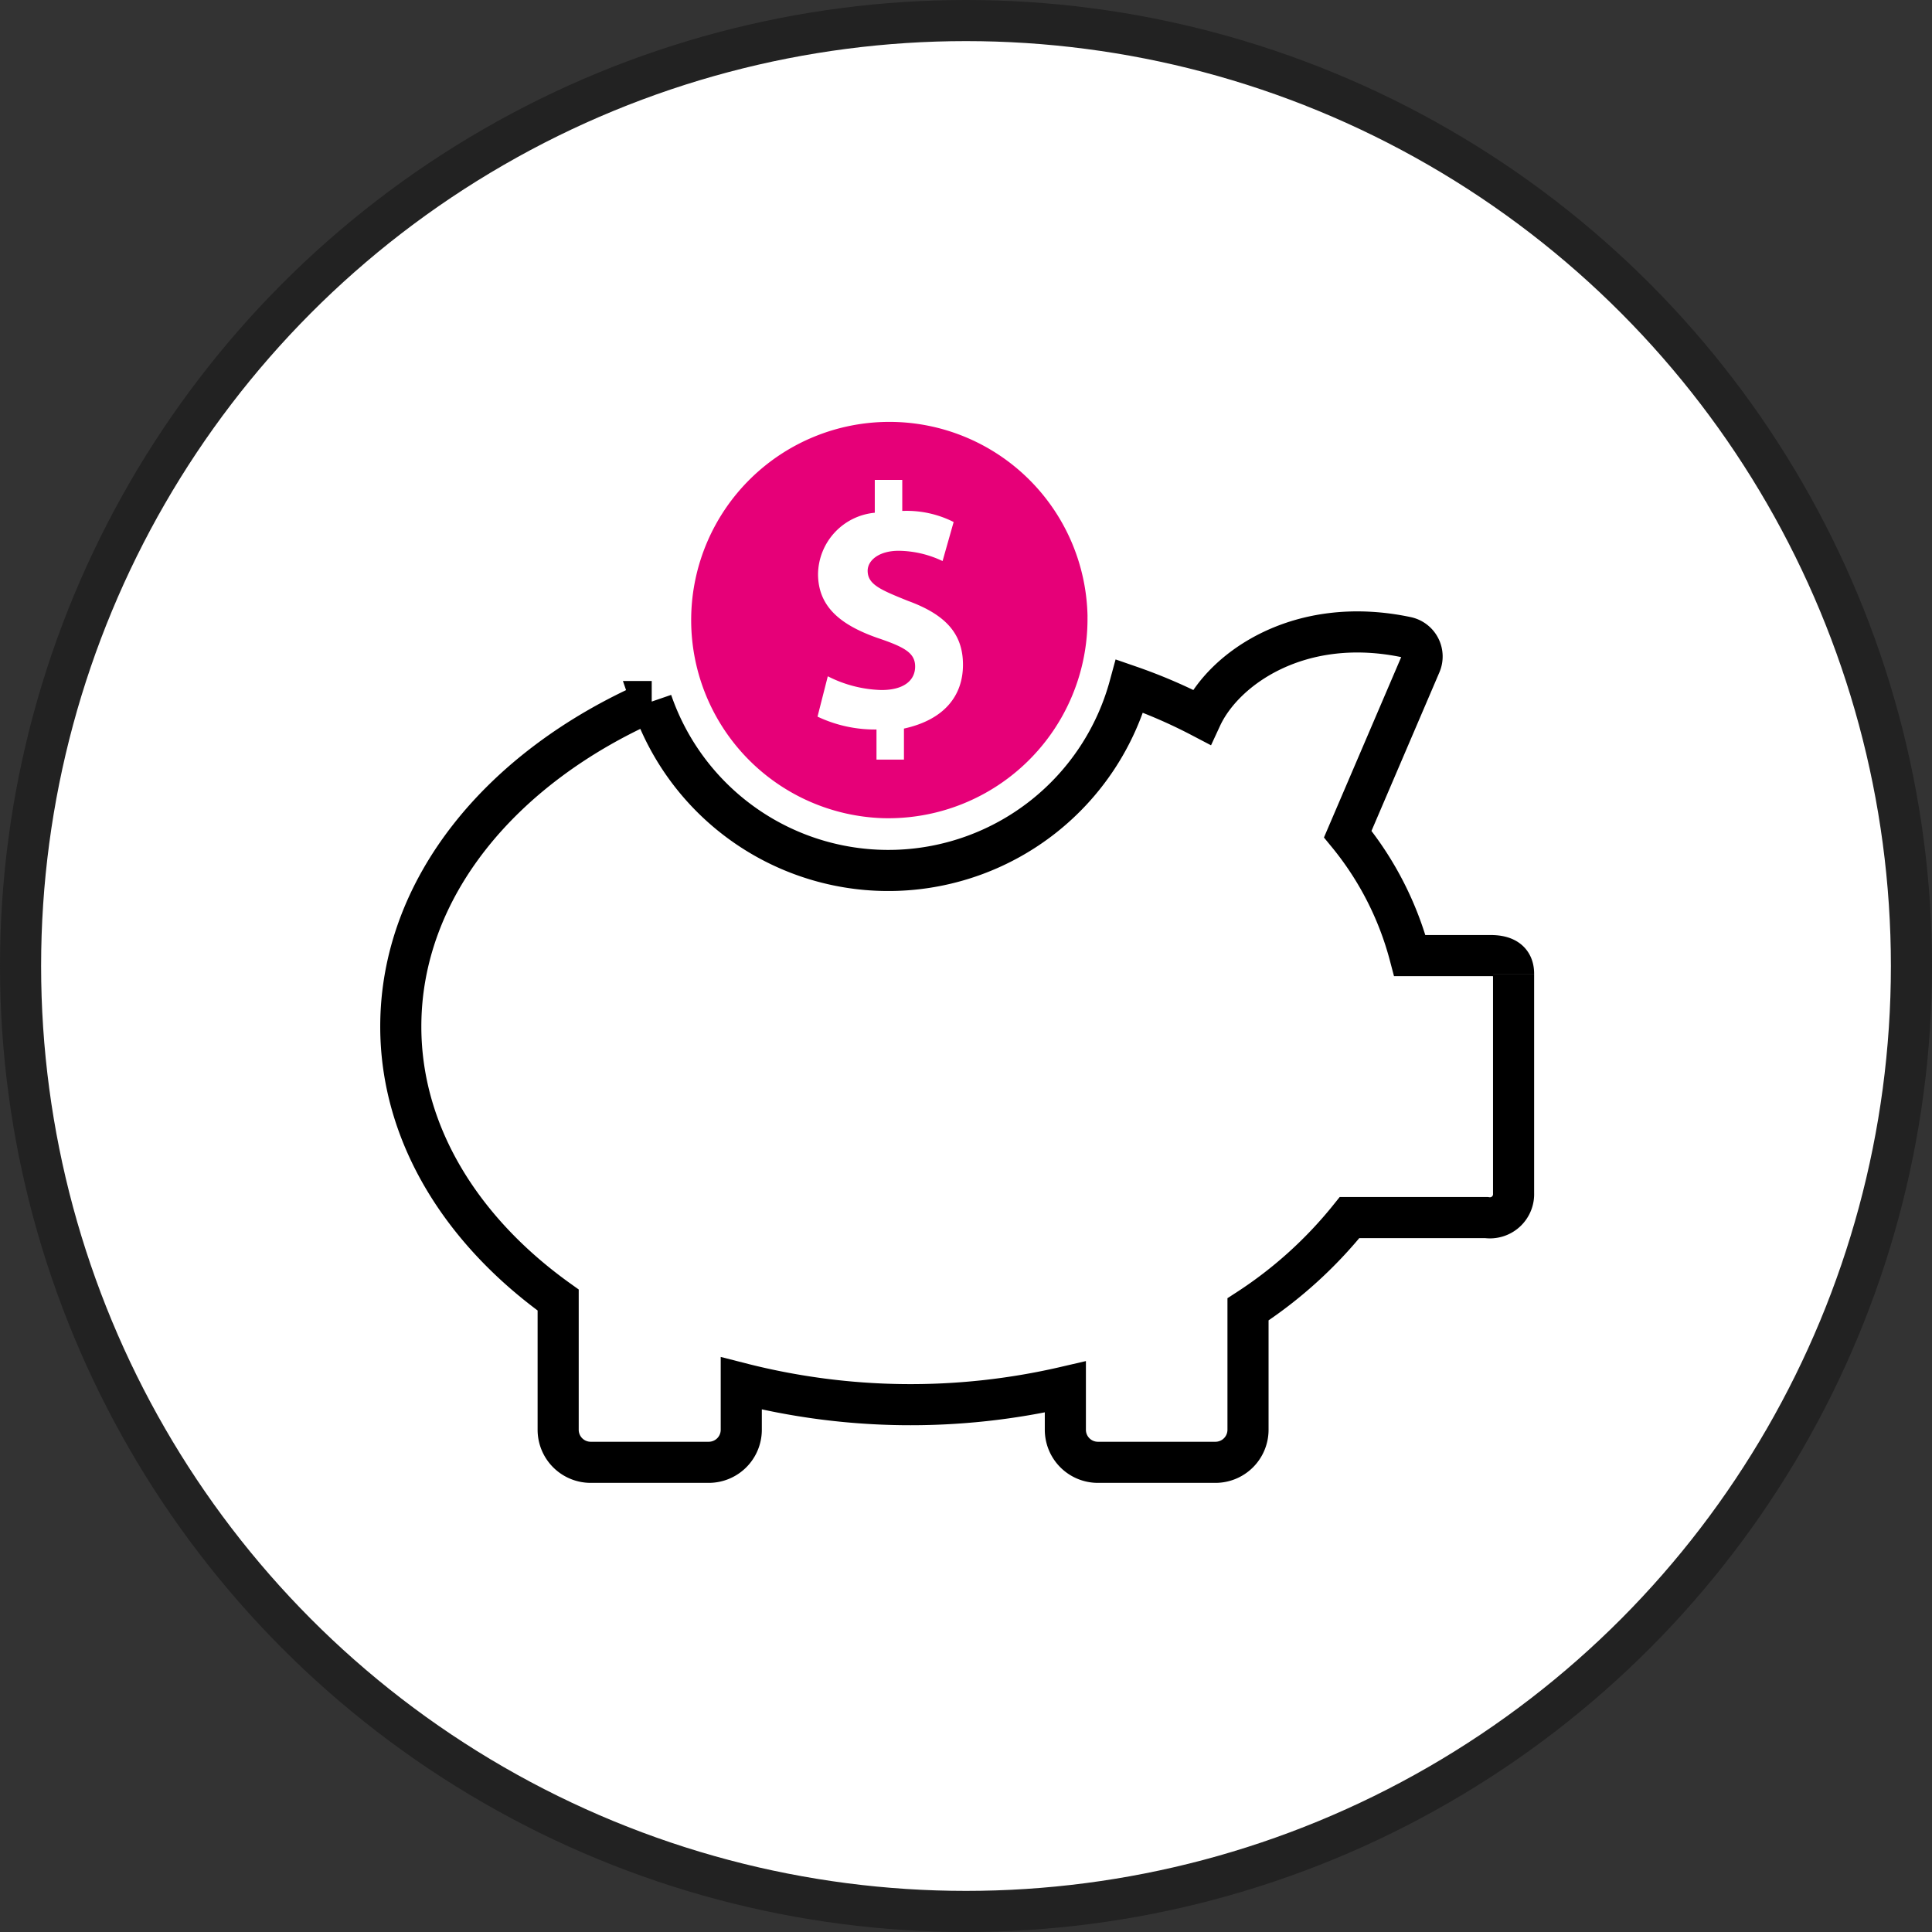 <svg xmlns="http://www.w3.org/2000/svg" width="94" height="94" viewBox="0 0 94 94">
  <rect x="0" y="0" width="94" height="94" fill="#333333" stroke="none"/>
  <g id="Group_172882" data-name="Group 172882" transform="translate(-1442.5 -1370.5)">
    <circle id="Ellipse_1124" data-name="Ellipse 1124" cx="46" cy="46" r="46" transform="translate(1443.5 1371.5)" fill="#fff" stroke="#222" stroke-width="2"/>
    <g id="Group_172686" data-name="Group 172686" transform="translate(3060 -3416.001)">
      <path id="Path_111588" data-name="Path 111588" d="M54.142,165.08v10.677a1.151,1.151,0,0,1-1.316,1.186H46.161a21.009,21.009,0,0,1-4.94,4.465v5.867a1.584,1.584,0,0,1-1.575,1.575H33.909a1.584,1.584,0,0,1-1.575-1.575v-2.092a33.29,33.29,0,0,1-15.768-.173v2.265a1.583,1.583,0,0,1-1.575,1.575H9.232a1.583,1.583,0,0,1-1.575-1.575v-6.32C2.955,177.591,0,172.867,0,167.647c0-6.73,4.875-12.6,12.144-15.811h.065a12.17,12.17,0,0,0,23.253-.755,25.454,25.454,0,0,1,3.494,1.51c1.1-2.373,4.789-4.983,9.987-3.883a.958.958,0,0,1,.669,1.316l-3.538,8.261a15.569,15.569,0,0,1,3.02,5.91H53.02c.712,0,1.122.259,1.122.884" transform="translate(-1598 4668.799)" fill="none" stroke="#000" stroke-width="2"/>
      <path id="Path_111589" data-name="Path 111589" d="M223.968,9.493A9.643,9.643,0,1,0,214,19.308a9.691,9.691,0,0,0,9.966-9.815m-8.93,5.457v1.51H213.7V14.994a6.507,6.507,0,0,1-2.869-.626l.5-1.963a6.076,6.076,0,0,0,2.61.669c1.1,0,1.639-.475,1.639-1.143s-.518-.949-1.855-1.4c-1.769-.626-2.869-1.51-2.869-3.106a3.041,3.041,0,0,1,2.761-2.977V2.85h1.337v1.51a5.072,5.072,0,0,1,2.5.539l-.539,1.9a5.07,5.07,0,0,0-2.135-.5c-.971,0-1.51.475-1.51.971,0,.669.625.927,1.963,1.467,1.833.669,2.675,1.6,2.675,3.106s-.906,2.675-2.869,3.106" transform="translate(-1788.555 4807)" fill="#e60078"/>
    </g>
  </g>
</svg>
